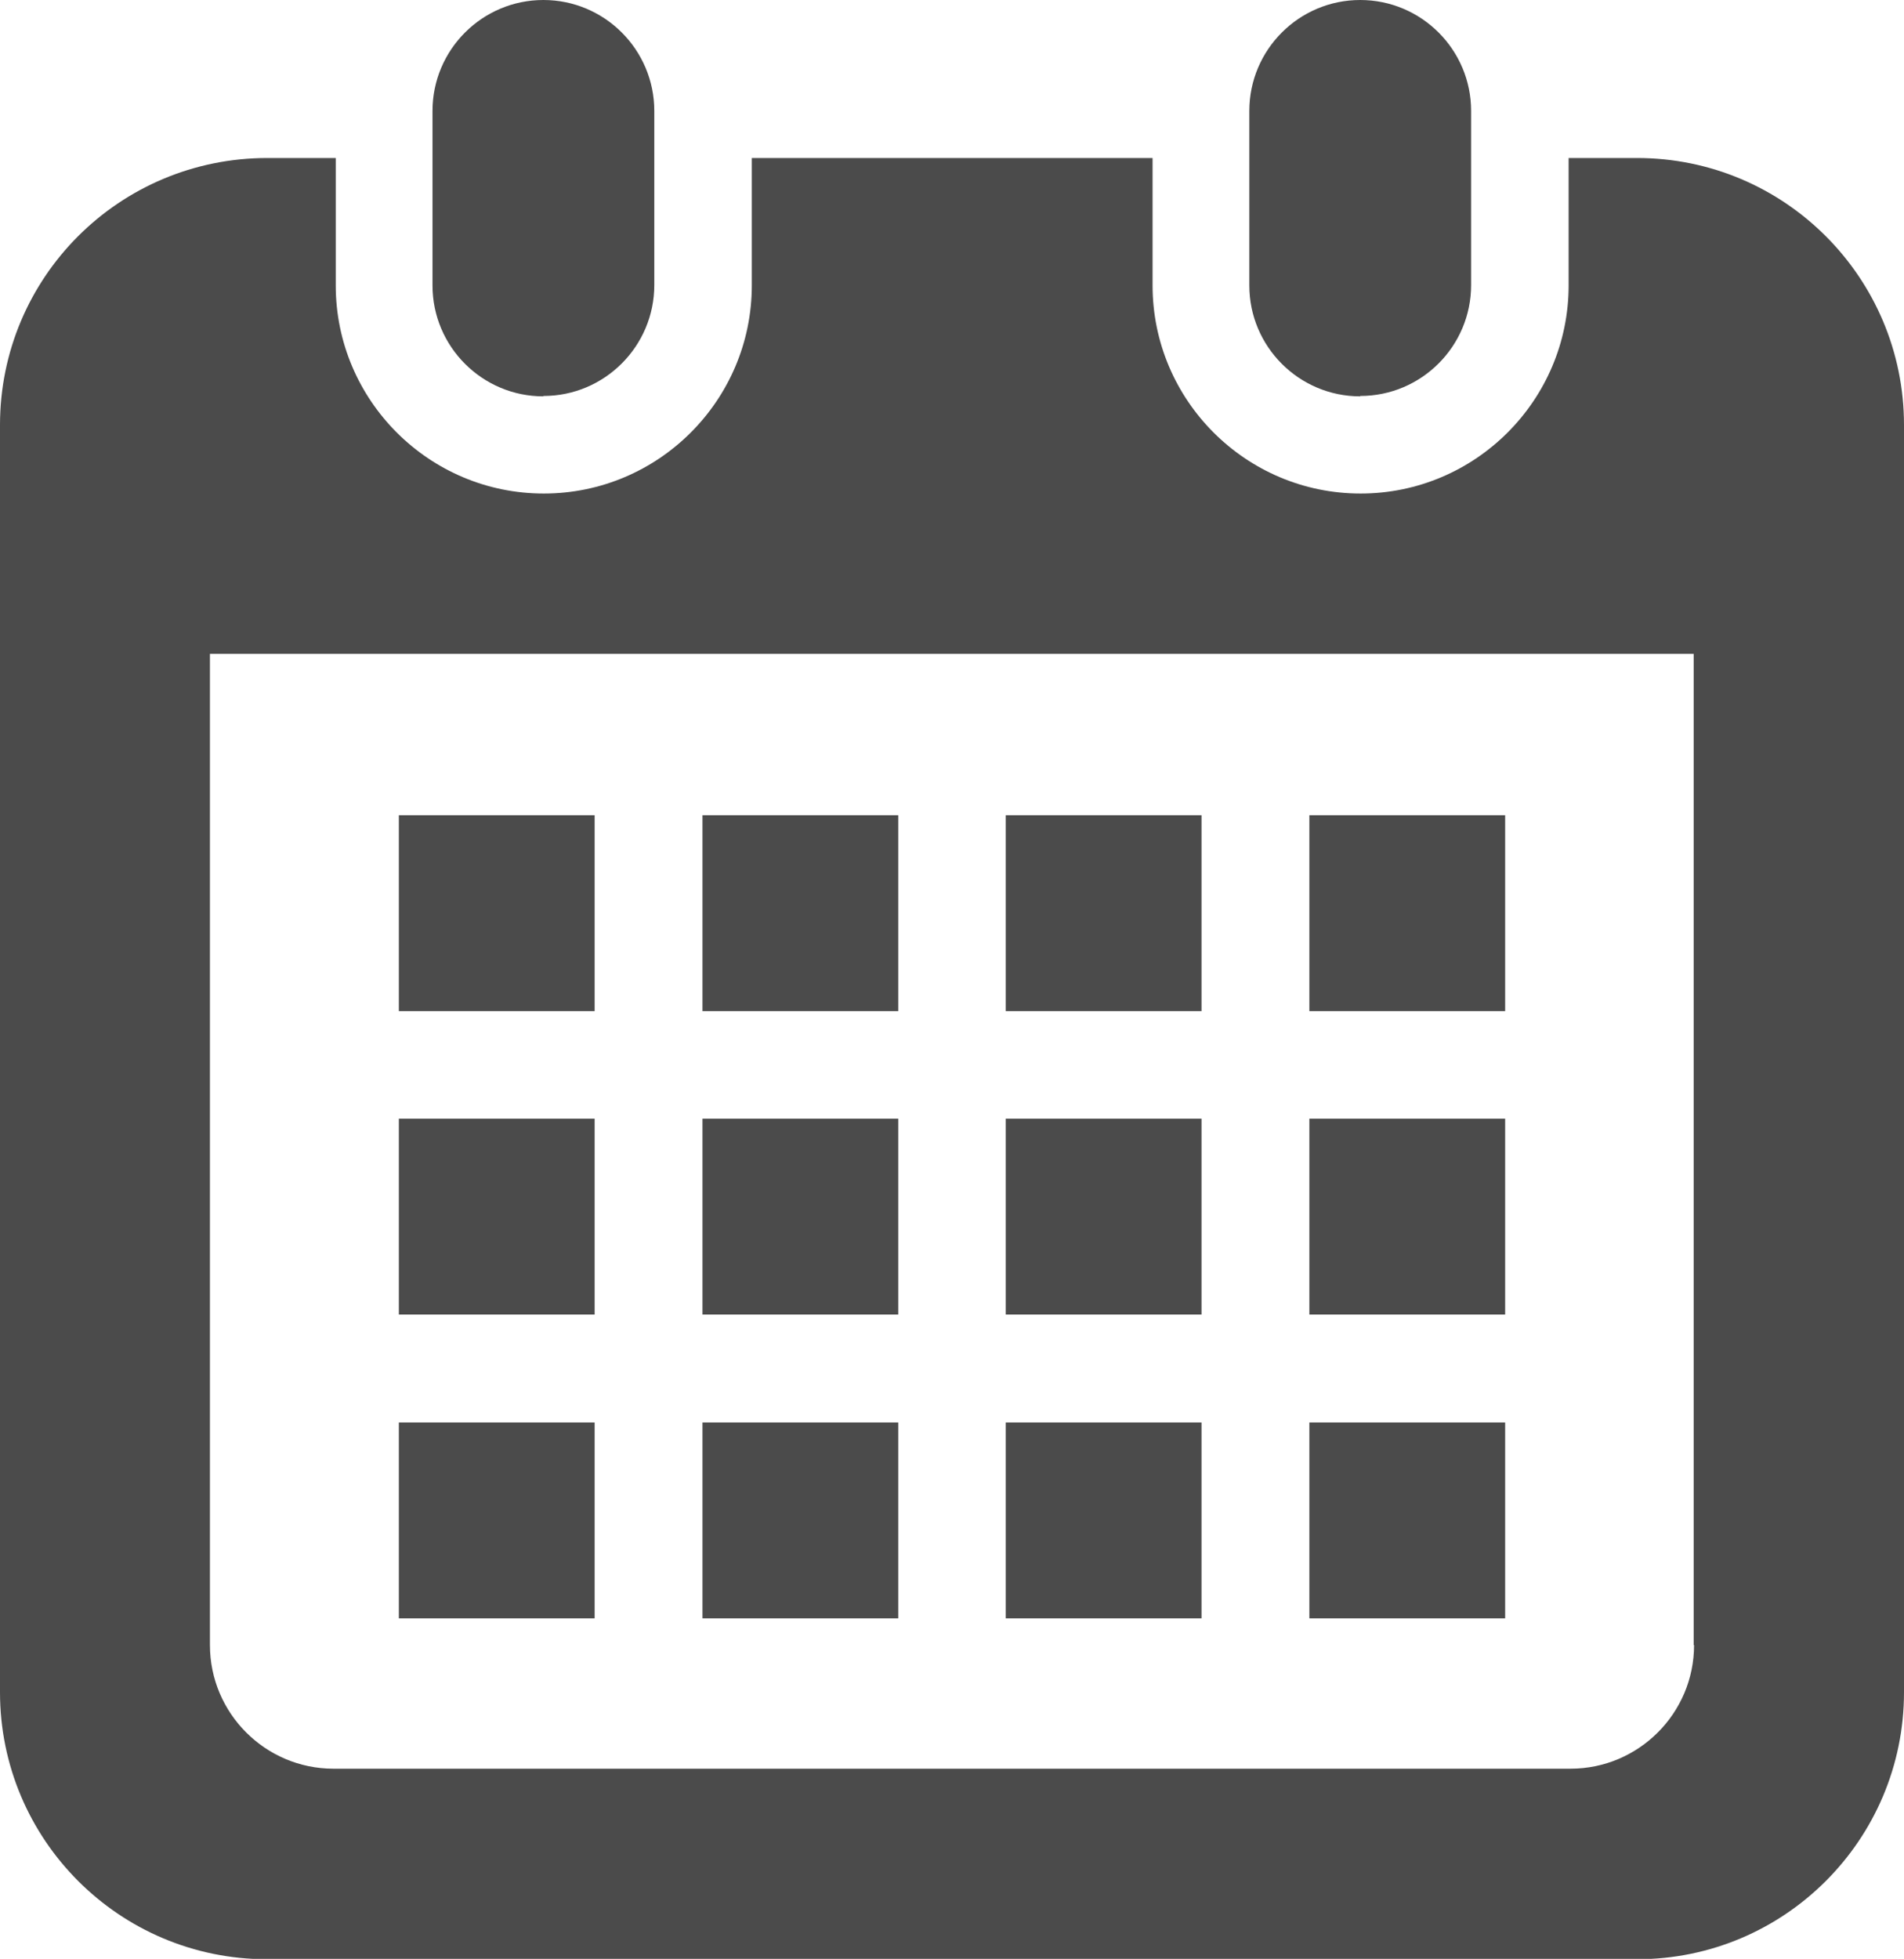 <?xml version="1.0" encoding="UTF-8"?>
<svg id="_x32_" xmlns="http://www.w3.org/2000/svg" version="1.1" viewBox="0 0 497.9 512">
  <!-- Generator: Adobe Illustrator 29.1.0, SVG Export Plug-In . SVG Version: 2.1.0 Build 142)  -->
  <defs>
    <style>
      .st0 {
        fill: #4b4b4b;
      }
    </style>
  </defs>
  <path class="st0" d="M142.1,103.5c16,0,29-13,29-29V29c0-16-13-29-29-29s-29,13-29,29v45.6c0,16,13,29,29,29Z"/>
  <path class="st0" d="M355.7,103.5c16,0,29-13,29-29V29c0-16-13-29-29-29s-29,13-29,29v45.6c0,16,13,29,29,29Z"/>
  <path class="st0" d="M428.1,41.3h-17.9v33.3c0,30-24.4,54.4-54.4,54.4s-54.4-24.4-54.4-54.4v-33.3h-104.8v33.3c0,30-24.4,54.4-54.4,54.4s-54.4-24.4-54.4-54.4v-33.3h-17.9C31.2,41.3,0,72.5,0,111.1v331.2c0,38.5,31.2,69.8,69.8,69.8h358.3c38.5,0,69.8-31.2,69.8-69.8V111.1c0-38.5-31.2-69.8-69.8-69.8ZM443,430c0,17.8-14.5,32.3-32.3,32.3H87.2c-17.8,0-32.3-14.5-32.3-32.3V170.9h388v259.1h0Z"/>
  <rect class="st0" x="183.7" y="371.8" width="51.2" height="51.2"/>
  <rect class="st0" x="183.7" y="292.4" width="51.2" height="51.2"/>
  <rect class="st0" x="104.3" y="371.8" width="51.2" height="51.2"/>
  <rect class="st0" x="104.3" y="292.4" width="51.2" height="51.2"/>
  <rect class="st0" x="342.4" y="213.1" width="51.2" height="51.2"/>
  <rect class="st0" x="263" y="213.1" width="51.2" height="51.2"/>
  <rect class="st0" x="263" y="292.4" width="51.2" height="51.2"/>
  <rect class="st0" x="342.4" y="371.8" width="51.2" height="51.2"/>
  <rect class="st0" x="342.4" y="292.4" width="51.2" height="51.2"/>
  <rect class="st0" x="263" y="371.8" width="51.2" height="51.2"/>
  <rect class="st0" x="183.7" y="213.1" width="51.2" height="51.2"/>
  <rect class="st0" x="104.3" y="213.1" width="51.2" height="51.2"/>
</svg>